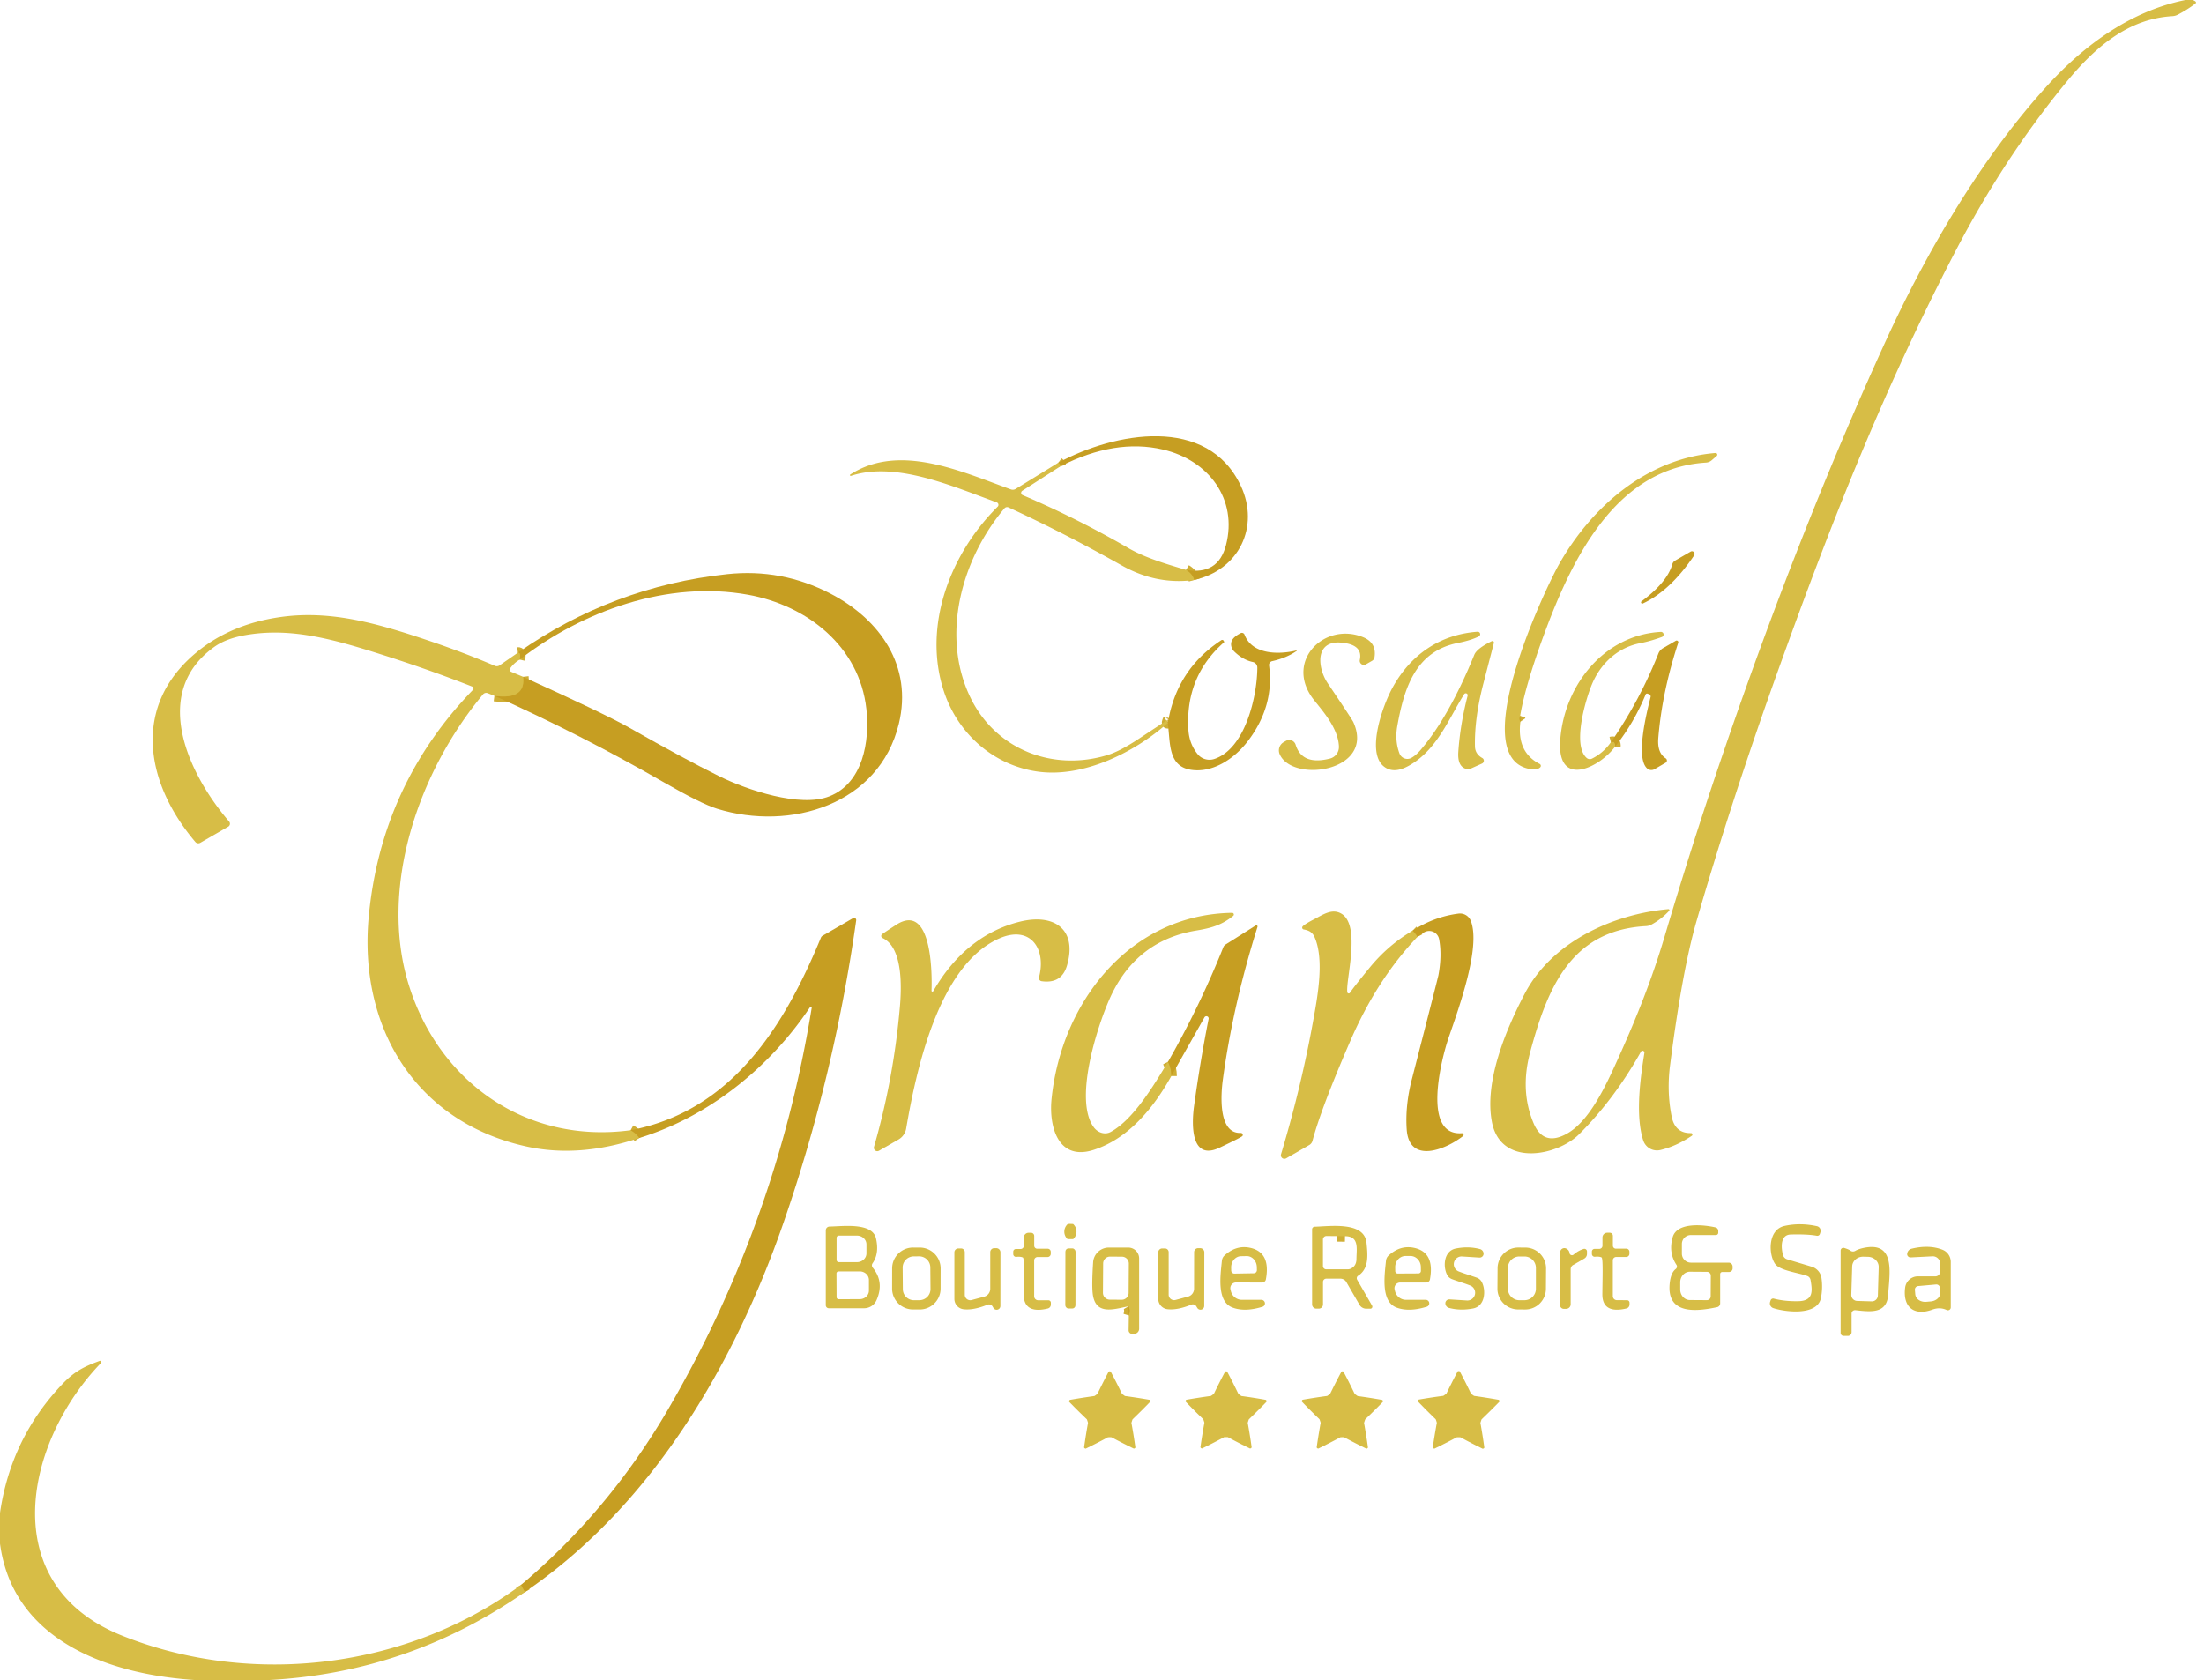 <?xml version="1.0" encoding="UTF-8" standalone="no"?>
<!DOCTYPE svg PUBLIC "-//W3C//DTD SVG 1.1//EN" "http://www.w3.org/Graphics/SVG/1.1/DTD/svg11.dtd">
<svg xmlns="http://www.w3.org/2000/svg" version="1.1" viewBox="0.00 0.00 400.00 305.00">
<g stroke-width="2.00" fill="none" stroke-linecap="butt">
<path stroke="#cfae34" vector-effect="non-scaling-stroke" d="
  M 216.73 105.28
  Q 216.42 104.17 215.25 103.45"
/>
<path stroke="#cfae34" vector-effect="non-scaling-stroke" d="
  M 192.50 84.62
  Q 192.39 84.23 192.07 83.99"
/>
<path stroke="#cfae34" vector-effect="non-scaling-stroke" d="
  M 212.07 130.56
  Q 211.72 131.36 211.93 131.24"
/>
<path stroke="#cfae34" vector-effect="non-scaling-stroke" d="
  M 275.89 129.94
  Q 275.66 130.60 275.94 131.00"
/>
<path stroke="#cfae34" vector-effect="non-scaling-stroke" d="
  M 292.36 134.73
  Q 292.83 134.61 292.97 134.77
  Q 293.18 135.05 293.13 135.52"
/>
<path stroke="#cfae34" vector-effect="non-scaling-stroke" d="
  M 256.37 168.94
  Q 257.00 169.54 257.26 170.05"
/>
<path stroke="#cfae34" vector-effect="non-scaling-stroke" d="
  M 211.98 192.74
  Q 212.58 193.89 212.58 195.33"
/>
<path stroke="#cfae34" vector-effect="non-scaling-stroke" d="
  M 204.87 238.79
  Q 205.19 237.75 204.81 237.12"
/>
<path stroke="#cfae34" vector-effect="non-scaling-stroke" d="
  M 89.73 126.31
  C 92.45 126.66 95.36 126.41 94.94 122.86"
/>
<path stroke="#cfae34" vector-effect="non-scaling-stroke" d="
  M 94.30 119.74
  Q 94.58 118.41 93.99 118.48"
/>
<path stroke="#cfae34" vector-effect="non-scaling-stroke" d="
  M 114.45 205.16
  Q 115.47 205.73 116.02 206.57"
/>
<path stroke="#cfae34" vector-effect="non-scaling-stroke" d="
  M 95.25 288.99
  L 94.54 287.71"
/>
<path stroke="#cfae34" vector-effect="non-scaling-stroke" d="
  M 244.10 224.40
  L 242.72 224.38"
/>
</g>
<path fill="#d7bd46" d="
  M 397.94 0.00
  Q 398.82 0.34 398.42 0.65
  Q 397.05 1.71 395.30 2.63
  A 2.45 2.44 28.9 0 1 394.25 2.93
  C 386.12 3.41 380.11 8.72 375.06 14.85
  Q 363.64 28.73 354.70 45.96
  C 341.96 70.54 332.56 94.19 322.74 121.59
  Q 314.17 145.48 307.87 167.30
  Q 305.28 176.28 303.09 193.43
  C 302.71 196.40 302.75 199.49 303.38 202.65
  Q 303.99 205.74 306.89 205.68
  A 0.27 0.27 0.0 0 1 307.04 206.17
  Q 304.21 208.08 301.32 208.76
  A 2.63 2.62 74.3 0 1 298.23 207.02
  C 296.72 202.34 297.77 195.33 298.44 191.12
  A 0.34 0.33 64.3 0 0 297.82 190.90
  Q 292.98 199.52 286.60 205.88
  C 282.58 209.88 272.39 211.86 270.78 203.73
  C 269.32 196.33 273.36 186.76 276.76 180.30
  C 281.65 171.02 292.65 165.93 302.77 165.03
  A 0.18 0.18 0.0 0 1 302.92 165.34
  Q 301.54 166.85 299.69 167.85
  A 2.26 2.22 28.8 0 1 298.77 168.11
  C 285.03 168.83 280.81 179.48 277.71 190.98
  Q 275.83 197.97 278.32 203.87
  Q 280.10 208.11 284.28 205.84
  C 288.46 203.58 291.43 197.09 293.59 192.32
  C 297.24 184.24 299.90 177.41 302.08 170.08
  Q 306.97 153.62 312.28 138.02
  Q 326.23 97.00 342.13 62.13
  C 349.62 45.71 359.74 28.41 371.79 15.29
  C 378.33 8.17 386.72 1.98 396.63 0.00
  L 397.94 0.00
  Z"
/>
<path fill="#c69e22" d="
  M 216.73 105.28
  Q 216.42 104.17 215.25 103.45
  Q 221.07 104.45 222.50 98.96
  C 224.66 90.65 219.40 83.54 211.05 81.60
  Q 202.39 79.59 192.50 84.62
  Q 192.39 84.23 192.07 83.99
  C 202.28 78.48 219.18 75.30 225.21 88.23
  C 228.65 95.60 224.88 103.47 216.73 105.28
  Z"
/>
<path fill="#d7bd46" d="
  M 275.89 129.94
  Q 275.66 130.60 275.94 131.00
  Q 275.23 136.52 279.43 138.67
  A 0.39 0.39 0.0 0 1 279.52 139.30
  Q 279.03 139.76 278.11 139.66
  C 265.48 138.27 280.46 106.81 282.95 102.42
  C 288.91 91.90 298.96 83.24 311.33 82.23
  A 0.31 0.31 0.0 0 1 311.56 82.77
  L 310.65 83.55
  A 1.78 1.73 22.0 0 1 309.62 83.97
  C 293.74 84.95 285.72 100.36 280.42 114.64
  Q 276.85 124.28 275.89 129.94
  Z"
/>
<path fill="#d7bd46" d="
  M 192.07 83.99
  Q 192.39 84.23 192.50 84.62
  L 185.53 89.09
  A 0.45 0.45 0.0 0 0 185.60 89.88
  Q 195.36 94.04 204.77 99.48
  C 207.87 101.28 211.72 102.39 215.25 103.45
  Q 216.42 104.17 216.73 105.28
  Q 209.91 106.20 203.60 102.65
  Q 193.23 96.81 183.04 92.11
  A 0.64 0.63 32.2 0 0 182.29 92.28
  C 174.53 101.48 170.61 115.45 176.20 126.78
  C 180.81 136.11 191.18 140.11 201.09 137.03
  Q 203.32 136.33 206.73 134.07
  Q 209.30 132.37 212.07 130.56
  Q 211.72 131.36 211.93 131.24
  C 205.81 136.66 196.52 141.21 188.34 140.06
  C 180.30 138.93 173.81 133.16 171.29 125.45
  C 167.43 113.64 172.42 100.54 181.07 91.97
  A 0.47 0.47 0.0 0 0 180.90 91.20
  C 172.54 88.13 162.49 83.72 154.44 86.38
  A 0.14 0.14 0.0 0 1 154.32 86.13
  C 163.29 80.35 174.56 85.64 183.47 88.84
  A 1.01 0.97 -49.9 0 0 184.34 88.75
  L 192.07 83.99
  Z"
/>
<path fill="#c69e22" d="
  M 297.94 109.14
  Q 302.60 105.67 303.51 102.40
  A 1.09 1.08 -7.2 0 1 304.01 101.76
  L 306.83 100.13
  A 0.48 0.48 0.0 0 1 307.47 100.81
  Q 303.18 107.19 298.18 109.54
  A 0.23 0.23 0.0 0 1 297.94 109.14
  Z"
/>
<path fill="#c69e22" d="
  M 89.73 126.31
  C 92.45 126.66 95.36 126.41 94.94 122.86
  Q 110.04 129.72 114.17 132.07
  Q 124.18 137.76 130.56 140.92
  C 135.53 143.37 145.20 146.66 150.52 144.55
  C 156.62 142.14 157.88 134.58 157.24 128.71
  C 155.99 117.36 146.53 109.91 135.78 107.96
  C 121.23 105.32 105.77 110.85 94.30 119.74
  Q 94.58 118.41 93.99 118.48
  Q 111.19 106.46 131.97 104.22
  Q 141.88 103.16 150.73 107.76
  C 159.78 112.47 165.66 120.95 163.13 131.38
  C 159.56 146.10 143.42 150.90 130.15 146.81
  Q 127.27 145.92 120.34 141.93
  Q 105.44 133.36 89.73 126.31
  Z"
/>
<path fill="#d7bd46" d="
  M 93.99 118.48
  Q 94.58 118.41 94.30 119.74
  Q 93.22 120.40 92.59 121.33
  A 0.42 0.42 0.0 0 0 92.77 121.95
  L 94.94 122.86
  C 95.36 126.41 92.45 126.66 89.73 126.31
  L 88.53 125.83
  A 0.76 0.75 30.5 0 0 87.66 126.05
  C 75.90 140.16 68.73 161.15 74.18 178.75
  C 79.66 196.42 95.54 207.71 114.45 205.16
  Q 115.47 205.73 116.02 206.57
  Q 105.07 210.25 95.43 208.09
  C 75.27 203.57 65.05 186.32 66.92 166.40
  Q 69.17 142.49 85.83 125.23
  A 0.37 0.37 0.0 0 0 85.70 124.63
  Q 78.14 121.66 70.05 119.07
  C 60.93 116.16 53.04 113.80 44.58 115.28
  Q 41.00 115.90 38.83 117.47
  C 27.21 125.88 34.28 140.64 41.58 149.12
  A 0.62 0.62 0.0 0 1 41.42 150.06
  L 36.36 152.98
  A 0.72 0.71 -35.5 0 1 35.45 152.83
  C 26.20 141.93 24.00 127.96 35.76 118.34
  Q 42.19 113.07 51.63 111.91
  C 60.42 110.84 68.70 113.23 77.53 116.20
  Q 84.12 118.42 89.80 120.86
  A 0.91 0.90 39.4 0 0 90.67 120.78
  L 93.99 118.48
  Z"
/>
<path fill="#c69e22" d="
  M 211.93 131.24
  Q 211.72 131.36 212.07 130.56
  Q 213.81 121.34 221.67 116.20
  A 0.28 0.28 0.0 0 1 222.06 116.29
  L 222.18 116.51
  A 0.05 0.04 -40.3 0 1 222.17 116.57
  Q 215.07 122.82 215.68 132.51
  Q 215.84 135.01 217.35 136.89
  A 2.80 2.76 -28.5 0 0 220.39 137.77
  C 225.99 135.90 228.16 126.45 228.19 121.19
  A 1.04 1.04 0.0 0 0 227.37 120.17
  Q 225.57 119.79 224.01 118.27
  A 1.82 1.62 38.7 0 1 223.65 116.14
  Q 224.06 115.49 225.16 114.93
  A 0.51 0.51 0.0 0 1 225.87 115.21
  C 227.26 118.86 232.09 118.85 235.30 118.07
  A 0.05 0.04 -68.2 0 1 235.33 118.15
  Q 233.54 119.42 230.87 120.02
  A 0.71 0.71 0.0 0 0 230.32 120.80
  Q 231.30 128.17 226.50 134.49
  C 224.02 137.76 220.01 140.40 216.04 139.72
  C 211.89 139.01 212.43 134.64 211.93 131.24
  Z"
/>
<path fill="#d7bd46" d="
  M 269.02 137.60
  A 0.56 0.56 0.0 0 1 268.97 138.60
  L 266.88 139.54
  A 1.04 1.03 -50.8 0 1 266.24 139.61
  Q 264.48 139.24 264.67 136.47
  Q 265.00 131.57 266.35 126.32
  A 0.35 0.35 0.0 0 0 265.71 126.04
  C 262.89 130.52 260.79 136.17 255.65 139.02
  Q 252.87 140.56 251.10 139.09
  C 247.95 136.46 250.94 128.13 252.67 124.93
  C 255.97 118.85 261.32 115.17 268.17 114.67
  A 0.45 0.45 0.0 0 1 268.41 115.51
  Q 267.01 116.23 264.58 116.71
  C 256.84 118.25 254.82 125.00 253.59 131.81
  Q 253.12 134.44 253.99 136.77
  A 1.53 1.52 64.9 0 0 256.17 137.56
  Q 256.99 137.10 257.85 136.10
  Q 263.00 130.08 267.57 118.86
  Q 268.03 117.72 270.73 116.39
  A 0.28 0.28 0.0 0 1 271.13 116.69
  Q 271.12 116.73 269.24 123.98
  Q 267.58 130.33 267.69 135.49
  Q 267.72 136.87 269.02 137.60
  Z"
/>
<path fill="#d7bd46" d="
  M 292.36 134.73
  Q 292.83 134.61 292.97 134.77
  Q 293.18 135.05 293.13 135.52
  C 290.33 139.31 282.51 143.24 283.17 134.29
  C 283.89 124.43 291.07 115.27 301.42 114.70
  A 0.48 0.48 0.0 0 1 301.61 115.63
  Q 299.42 116.42 297.72 116.74
  C 293.65 117.52 290.59 120.35 289.00 124.02
  C 287.83 126.72 285.27 135.26 287.97 137.59
  A 0.88 0.87 51.8 0 0 288.92 137.71
  Q 290.98 136.69 292.36 134.73
  Z"
/>
<path fill="#d7bd46" d="
  M 246.79 119.79
  Q 247.39 117.01 243.44 116.65
  C 238.58 116.21 239.09 121.25 240.97 124.03
  Q 245.37 130.54 245.62 131.09
  C 249.65 140.05 234.57 142.22 232.25 136.91
  A 1.73 1.73 0.0 0 1 232.97 134.72
  L 233.37 134.49
  A 1.22 1.21 -23.6 0 1 235.14 135.18
  Q 236.31 138.98 241.36 137.70
  A 2.18 2.17 82.0 0 0 243.00 135.51
  C 242.86 131.69 239.12 128.12 237.96 126.37
  C 233.48 119.64 240.54 112.93 247.33 115.64
  Q 249.87 116.65 249.46 119.30
  A 0.90 0.89 -11.3 0 1 249.02 119.95
  L 247.89 120.60
  A 0.75 0.75 0.0 0 1 246.79 119.79
  Z"
/>
<path fill="#c69e22" d="
  M 293.13 135.52
  Q 293.18 135.05 292.97 134.77
  Q 292.83 134.61 292.36 134.73
  Q 297.59 127.19 300.99 118.60
  A 1.91 1.89 -4.6 0 1 301.79 117.67
  L 304.14 116.31
  A 0.31 0.30 -5.6 0 1 304.58 116.67
  Q 301.64 125.64 300.96 133.99
  Q 300.75 136.66 302.30 137.65
  A 0.47 0.47 0.0 0 1 302.28 138.46
  L 300.27 139.63
  A 1.15 1.15 0.0 0 1 298.90 139.46
  C 296.81 137.46 298.84 129.38 299.56 126.54
  A 0.46 0.45 15.0 0 0 299.24 125.99
  L 298.99 125.91
  A 0.27 0.27 0.0 0 0 298.66 126.07
  Q 296.58 131.17 293.13 135.52
  Z"
/>
<path fill="#c69e22" d="
  M 275.89 129.94
  L 275.94 131.00
  Q 275.66 130.60 275.89 129.94
  Z"
/>
<path fill="#d7bd46" d="
  M 256.37 168.94
  Q 257.00 169.54 257.26 170.05
  Q 249.89 177.78 245.04 189.02
  Q 239.75 201.23 238.20 207.09
  A 1.25 1.24 -8.1 0 1 237.63 207.84
  L 233.42 210.27
  A 0.64 0.64 0.0 0 1 232.49 209.53
  Q 236.20 197.18 238.39 184.94
  C 239.19 180.51 240.35 174.03 238.55 170.05
  A 2.22 2.18 8.1 0 0 237.94 169.25
  Q 237.53 168.89 236.61 168.72
  A 0.34 0.33 -64.0 0 1 236.42 168.16
  Q 236.82 167.73 238.51 166.86
  C 240.11 166.03 241.77 164.83 243.48 165.87
  C 247.04 168.04 244.21 177.95 244.52 180.10
  A 0.26 0.26 0.0 0 0 245.00 180.21
  Q 245.71 179.15 248.61 175.61
  Q 251.95 171.54 256.37 168.94
  Z"
/>
<path fill="#d7bd46" d="
  M 211.98 192.74
  Q 212.58 193.89 212.58 195.33
  C 209.38 201.09 204.81 206.68 198.52 208.72
  C 192.01 210.83 190.35 204.47 190.84 199.54
  C 192.59 181.99 204.99 166.00 223.60 165.70
  A 0.31 0.31 0.0 0 1 223.80 166.26
  C 221.81 167.84 220.07 168.43 217.08 168.92
  Q 206.59 170.67 201.83 180.35
  C 199.53 185.02 194.67 199.44 198.51 204.63
  A 2.56 2.25 56.9 0 0 201.56 205.48
  C 205.76 203.20 209.52 196.81 211.98 192.74
  Z"
/>
<path fill="#c69e22" d="
  M 257.26 170.05
  Q 257.00 169.54 256.37 168.94
  Q 260.23 166.42 264.69 165.84
  A 2.11 2.11 0.0 0 1 266.94 167.17
  C 268.78 171.91 264.80 182.88 262.90 188.39
  C 261.64 192.06 257.97 206.25 265.31 205.70
  A 0.30 0.29 23.5 0 1 265.52 206.22
  C 262.48 208.62 255.74 211.43 255.30 205.00
  Q 255.01 200.70 256.22 195.98
  Q 260.96 177.55 261.06 177.02
  Q 261.73 173.38 261.18 170.47
  A 1.83 1.83 0.0 0 0 258.37 169.30
  L 257.26 170.05
  Z"
/>
<path fill="#c69e22" d="
  M 95.25 288.99
  L 94.54 287.71
  Q 110.44 274.34 121.19 255.93
  Q 140.98 222.01 147.32 182.91
  A 0.16 0.16 0.0 0 0 147.03 182.80
  C 139.68 193.79 128.64 202.70 116.02 206.57
  Q 115.47 205.73 114.45 205.16
  C 132.90 201.64 142.38 186.21 148.99 170.20
  A 0.71 0.69 -4.4 0 1 149.29 169.86
  L 154.81 166.67
  A 0.39 0.39 0.0 0 1 155.39 167.06
  Q 151.36 195.47 142.20 221.94
  C 133.27 247.73 118.28 273.32 95.25 288.99
  Z"
/>
<path fill="#d7bd46" d="
  M 169.06 179.81
  A 0.17 0.17 0.0 0 0 169.38 179.91
  C 172.99 173.64 178.17 169.00 185.16 167.29
  C 191.30 165.79 195.54 168.67 193.66 175.22
  Q 192.69 178.63 189.04 178.11
  A 0.57 0.57 0.0 0 1 188.57 177.40
  C 189.93 172.24 187.03 167.96 181.52 170.28
  C 170.32 175.02 166.25 194.43 164.46 204.85
  A 2.84 2.84 0.0 0 1 163.08 206.84
  L 159.52 208.89
  A 0.62 0.62 0.0 0 1 158.62 208.18
  Q 162.18 195.87 163.32 182.76
  C 163.61 179.42 163.93 172.00 160.17 170.27
  A 0.41 0.40 -56.2 0 1 160.05 169.62
  Q 160.19 169.47 162.64 167.88
  C 169.04 163.74 169.19 176.37 169.06 179.81
  Z"
/>
<path fill="#c69e22" d="
  M 212.58 195.33
  Q 212.58 193.89 211.98 192.74
  Q 217.70 182.74 222.02 171.94
  A 1.03 0.98 -6.3 0 1 222.43 171.45
  L 227.89 168.00
  A 0.22 0.22 0.0 0 1 228.22 168.25
  Q 223.76 182.47 221.93 195.99
  C 221.57 198.61 221.04 205.83 225.18 205.65
  A 0.36 0.36 0.0 0 1 225.50 206.19
  Q 225.37 206.42 221.34 208.33
  C 216.07 210.83 216.25 204.06 216.71 200.75
  Q 217.84 192.55 219.35 184.96
  A 0.41 0.41 0.0 0 0 218.59 184.68
  L 212.58 195.33
  Z"
/>
<path fill="#d7bd46" d="
  M 194.28 222.17
  Q 194.75 222.18 194.77 222.20
  A 1.86 1.85 -45.5 0 1 194.79 224.91
  Q 194.76 224.94 194.25 224.93
  Q 193.74 224.93 193.71 224.90
  A 1.86 1.85 46.7 0 1 193.79 222.19
  Q 193.81 222.17 194.28 222.17
  Z"
/>
<path fill="#d7bd46" d="
  M 321.92 235.73
  Q 323.86 236.24 326.32 236.20
  C 329.15 236.16 328.94 234.33 328.59 232.34
  A 0.94 0.93 5.6 0 0 327.99 231.62
  C 326.44 231.04 323.02 230.66 322.16 229.43
  C 320.95 227.69 320.81 223.23 323.85 222.54
  Q 326.67 221.91 329.75 222.58
  A 0.86 0.86 0.0 0 1 330.39 223.66
  L 330.29 223.98
  A 0.49 0.48 12.7 0 1 329.74 224.32
  Q 328.05 224.01 324.99 224.09
  C 323.03 224.14 323.26 226.58 323.59 227.81
  A 1.13 1.12 1.0 0 0 324.36 228.60
  L 328.81 229.94
  A 2.53 2.52 4.6 0 1 330.58 232.01
  Q 330.84 233.83 330.47 235.65
  C 329.80 238.87 324.01 238.18 321.82 237.45
  A 0.90 0.90 0.0 0 1 321.25 236.34
  L 321.34 236.06
  A 0.49 0.48 15.1 0 1 321.92 235.73
  Z"
/>
<path fill="#d7bd46" d="
  M 304.25 229.59
  Q 302.77 227.34 303.58 224.55
  C 304.38 221.81 309.19 222.31 311.33 222.80
  A 0.66 0.66 0.0 0 1 311.84 223.44
  L 311.84 223.77
  A 0.42 0.42 0.0 0 1 311.42 224.19
  L 306.86 224.19
  A 1.62 1.62 0.0 0 0 305.24 225.81
  L 305.24 227.56
  A 1.64 1.64 0.0 0 0 306.88 229.20
  L 313.73 229.20
  A 0.72 0.72 0.0 0 1 314.45 229.92
  L 314.45 230.24
  A 0.66 0.66 0.0 0 1 313.79 230.90
  L 312.57 230.90
  A 0.38 0.38 0.0 0 0 312.19 231.28
  L 312.19 236.60
  A 0.70 0.70 0.0 0 1 311.64 237.28
  C 308.05 238.04 302.45 238.77 303.03 232.99
  Q 303.22 231.05 304.12 230.36
  A 0.57 0.56 -35.9 0 0 304.25 229.59
  Z
  M 310.47 235.33
  L 310.49 231.57
  A 0.69 0.69 0.0 0 0 309.81 230.87
  L 306.71 230.85
  A 1.91 1.75 -89.6 0 0 304.94 232.75
  L 304.94 234.07
  A 1.91 1.75 -89.6 0 0 306.67 235.99
  L 309.77 236.01
  A 0.69 0.69 0.0 0 0 310.47 235.33
  Z"
/>
<path fill="#d7bd46" d="
  M 149.87 236.93
  L 149.87 223.34
  A 0.69 0.69 0.0 0 1 150.55 222.65
  C 152.86 222.62 158.30 221.84 158.98 224.79
  Q 159.61 227.53 158.36 229.32
  A 0.67 0.65 43.4 0 0 158.39 230.11
  Q 160.53 232.72 159.08 236.01
  A 2.47 2.46 -78.0 0 1 156.83 237.48
  L 150.42 237.48
  A 0.55 0.55 0.0 0 1 149.87 236.93
  Z
  M 151.83 224.70
  L 151.83 228.70
  A 0.41 0.41 0.0 0 0 152.24 229.11
  L 155.53 229.11
  A 1.72 1.59 0.1 0 0 157.25 227.52
  L 157.25 225.88
  A 1.72 1.59 0.1 0 0 155.53 224.29
  L 152.24 224.29
  A 0.41 0.41 0.0 0 0 151.83 224.70
  Z
  M 151.81 231.17
  L 151.83 235.47
  A 0.37 0.37 0.0 0 0 152.20 235.84
  L 156.04 235.83
  A 1.67 1.56 -0.2 0 0 157.70 234.26
  L 157.70 232.34
  A 1.67 1.56 -0.2 0 0 156.02 230.79
  L 152.18 230.80
  A 0.37 0.37 0.0 0 0 151.81 231.17
  Z"
/>
<path fill="#d7bd46" d="
  M 249.02 237.01
  A 0.37 0.36 74.7 0 1 248.71 237.56
  L 247.96 237.56
  A 1.42 1.42 0.0 0 1 246.73 236.85
  L 244.35 232.73
  A 1.25 1.24 -15.0 0 0 243.27 232.11
  L 240.70 232.11
  A 0.59 0.59 0.0 0 0 240.11 232.70
  L 240.11 236.79
  A 0.77 0.76 -0.0 0 1 239.34 237.55
  L 238.90 237.55
  A 0.77 0.77 0.0 0 1 238.13 236.78
  L 238.13 223.16
  A 0.48 0.48 0.0 0 1 238.60 222.68
  C 241.35 222.61 247.58 221.68 248.00 225.56
  C 248.24 227.84 248.47 230.31 246.48 231.58
  A 0.55 0.54 58.5 0 0 246.31 232.31
  L 249.02 237.01
  Z
  M 244.10 224.40
  L 242.72 224.38
  L 240.74 224.36
  A 0.64 0.64 0.0 0 0 240.10 225.00
  L 240.10 229.83
  A 0.59 0.58 0.0 0 0 240.69 230.41
  L 244.62 230.41
  A 1.21 1.20 -56.5 0 0 245.10 230.31
  Q 246.17 229.84 246.18 228.55
  C 246.19 226.72 246.73 224.37 244.10 224.40
  Z"
/>
<path fill="#d7bd46" d="
  M 184.38 226.72
  L 185.23 226.72
  A 0.58 0.58 0.0 0 0 185.81 226.14
  L 185.81 224.64
  A 0.86 0.86 0.0 0 1 186.67 223.78
  L 187.13 223.78
  A 0.57 0.57 0.0 0 1 187.70 224.35
  L 187.70 226.13
  A 0.54 0.54 0.0 0 0 188.24 226.67
  L 190.14 226.67
  A 0.56 0.56 0.0 0 1 190.70 227.23
  L 190.70 227.59
  A 0.59 0.58 -90.0 0 1 190.12 228.18
  L 188.31 228.18
  A 0.62 0.61 0.0 0 0 187.69 228.79
  L 187.69 235.30
  A 0.73 0.73 0.0 0 0 188.42 236.03
  L 190.27 236.03
  A 0.45 0.45 0.0 0 1 190.72 236.48
  L 190.72 236.81
  A 0.74 0.72 82.9 0 1 190.18 237.52
  C 187.94 238.08 185.78 237.83 185.79 234.97
  C 185.81 232.16 185.95 228.42 185.64 228.27
  Q 185.23 228.07 184.45 228.15
  A 0.51 0.51 0.0 0 1 183.89 227.64
  L 183.89 227.21
  A 0.49 0.49 0.0 0 1 184.38 226.72
  Z"
/>
<path fill="#d7bd46" d="
  M 288.91 227.62
  L 288.91 227.19
  A 0.49 0.49 0.0 0 1 289.40 226.70
  L 290.25 226.70
  A 0.58 0.58 0.0 0 0 290.83 226.12
  L 290.83 224.62
  A 0.86 0.86 0.0 0 1 291.70 223.77
  L 292.16 223.77
  A 0.57 0.57 0.0 0 1 292.72 224.34
  L 292.72 226.12
  A 0.54 0.54 0.0 0 0 293.26 226.66
  L 295.16 226.66
  A 0.56 0.56 0.0 0 1 295.72 227.22
  L 295.72 227.58
  A 0.59 0.58 -90.0 0 1 295.14 228.17
  L 293.33 228.17
  A 0.62 0.61 0.0 0 0 292.71 228.78
  L 292.71 235.28
  A 0.73 0.73 0.0 0 0 293.44 236.01
  L 295.29 236.02
  A 0.45 0.45 0.0 0 1 295.74 236.47
  L 295.74 236.80
  A 0.74 0.72 82.9 0 1 295.20 237.51
  C 292.95 238.06 290.80 237.81 290.81 234.95
  C 290.83 232.14 290.97 228.40 290.66 228.25
  Q 290.25 228.05 289.47 228.13
  A 0.51 0.51 0.0 0 1 288.91 227.62
  Z"
/>
<path fill="#c69e22" d="
  M 244.10 224.40
  L 242.72 224.38
  L 244.10 224.40
  Z"
/>
<path fill="#d7bd46" d="
  M 334.70 226.53
  Q 335.53 226.79 335.80 227.00
  A 0.82 0.80 -40.8 0 0 336.71 227.06
  Q 337.33 226.69 338.45 226.48
  C 344.06 225.42 342.91 231.24 342.68 234.99
  C 342.46 238.57 339.41 238.11 336.73 237.83
  A 0.62 0.61 3.3 0 0 336.04 238.44
  L 336.04 241.82
  A 0.68 0.67 -90.0 0 1 335.37 242.50
  L 334.59 242.50
  A 0.54 0.54 0.0 0 1 334.05 241.96
  L 334.05 227.01
  A 0.50 0.50 0.0 0 1 334.70 226.53
  Z
  M 337.05 236.15
  L 339.69 236.23
  A 1.09 1.09 0.0 0 0 340.81 235.17
  L 340.96 230.02
  A 1.99 1.82 1.7 0 0 339.03 228.14
  L 338.19 228.12
  A 1.99 1.82 1.7 0 0 336.15 229.88
  L 335.99 235.03
  A 1.09 1.09 0.0 0 0 337.05 236.15
  Z"
/>
<path fill="#d7bd46" d="
  M 353.30 237.80
  Q 352.08 237.22 350.68 237.73
  C 347.54 238.89 345.28 237.43 345.76 233.72
  A 2.33 2.33 0.0 0 1 348.07 231.69
  L 351.25 231.69
  A 0.88 0.87 90.0 0 0 352.12 230.81
  L 352.12 229.40
  A 1.35 1.34 88.6 0 0 350.71 228.05
  L 346.76 228.25
  A 0.61 0.61 0.0 0 1 346.12 227.66
  L 346.13 227.61
  A 1.04 1.04 0.0 0 1 346.92 226.67
  Q 350.10 225.90 352.53 226.85
  A 2.39 2.37 -79.4 0 1 354.04 229.07
  L 354.04 237.33
  A 0.52 0.52 0.0 0 1 353.30 237.80
  Z
  M 351.37 233.16
  L 348.12 233.45
  A 0.65 0.65 0.0 0 0 347.53 234.16
  L 347.60 234.95
  A 1.87 1.54 -5.2 0 0 349.61 236.31
  L 350.42 236.24
  A 1.87 1.54 -5.2 0 0 352.15 234.53
  L 352.07 233.75
  A 0.65 0.65 0.0 0 0 351.37 233.16
  Z"
/>
<path fill="#d7bd46" d="
  M 170.707 233.918
  A 3.79 3.79 0.0 0 1 166.91 237.701
  L 165.69 237.699
  A 3.79 3.79 0.0 0 1 161.907 233.902
  L 161.913 230.242
  A 3.79 3.79 0.0 0 1 165.71 226.459
  L 166.93 226.461
  A 3.79 3.79 0.0 0 1 170.713 230.258
  L 170.707 233.918
  Z
  M 168.843 230.058
  A 2.02 2.02 0.0 0 0 166.805 228.056
  L 165.825 228.064
  A 2.02 2.02 0.0 0 0 163.823 230.102
  L 163.857 234.022
  A 2.02 2.02 0.0 0 0 165.895 236.024
  L 166.875 236.016
  A 2.02 2.02 0.0 0 0 168.877 233.978
  L 168.843 230.058
  Z"
/>
<path fill="#d7bd46" d="
  M 180.44 226.57
  L 180.82 226.57
  A 0.75 0.75 0.0 0 1 181.57 227.32
  L 181.56 237.07
  A 0.68 0.68 0.0 0 1 180.29 237.41
  L 180.14 237.16
  A 0.75 0.74 -25.8 0 0 179.21 236.84
  Q 176.66 237.87 174.88 237.66
  A 1.89 1.88 -86.8 0 1 173.21 235.78
  L 173.21 227.33
  A 0.72 0.71 -0.0 0 1 173.93 226.62
  L 174.42 226.62
  A 0.68 0.67 0.0 0 1 175.10 227.29
  L 175.10 235.03
  A 0.99 0.99 0.0 0 0 176.34 235.99
  L 178.61 235.38
  A 1.49 1.49 0.0 0 0 179.72 233.94
  L 179.72 227.29
  A 0.72 0.72 0.0 0 1 180.44 226.57
  Z"
/>
<rect fill="#d7bd46" x="-0.92" y="-5.46" transform="translate(194.27,232.07) rotate(0.1)" width="1.84" height="10.92" rx="0.58"/>
<path fill="#d7bd46" d="
  M 204.87 238.79
  Q 205.19 237.75 204.81 237.12
  C 202.02 237.69 198.76 238.80 198.31 234.78
  Q 198.13 233.18 198.39 229.14
  A 2.86 2.86 0.0 0 1 201.24 226.46
  L 204.76 226.46
  A 1.98 1.98 0.0 0 1 206.74 228.44
  L 206.74 241.20
  A 0.93 0.93 0.0 0 1 205.81 242.13
  L 205.47 242.13
  A 0.64 0.64 0.0 0 1 204.83 241.48
  L 204.87 238.79
  Z
  M 204.869 229.376
  A 1.25 1.25 0.0 0 0 203.627 228.118
  L 201.467 228.103
  A 1.25 1.25 0.0 0 0 200.209 229.344
  L 200.172 234.664
  A 1.25 1.25 0.0 0 0 201.413 235.922
  L 203.573 235.937
  A 1.25 1.25 0.0 0 0 204.831 234.696
  L 204.869 229.376
  Z"
/>
<path fill="#d7bd46" d="
  M 217.44 226.57
  L 217.82 226.57
  A 0.75 0.75 0.0 0 1 218.57 227.32
  L 218.55 237.06
  A 0.68 0.68 0.0 0 1 217.28 237.40
  L 217.13 237.15
  A 0.74 0.74 0.0 0 0 216.20 236.83
  Q 213.65 237.86 211.87 237.65
  A 1.89 1.88 -86.7 0 1 210.21 235.77
  L 210.21 227.33
  A 0.72 0.71 0.0 0 1 210.93 226.62
  L 211.42 226.62
  A 0.68 0.67 0.0 0 1 212.10 227.29
  L 212.10 235.02
  A 0.99 0.99 0.0 0 0 213.33 235.98
  L 215.60 235.37
  A 1.49 1.48 82.7 0 0 216.71 233.94
  L 216.72 227.29
  A 0.72 0.72 0.0 0 1 217.44 226.57
  Z"
/>
<path fill="#d7bd46" d="
  M 224.33 232.80
  A 1.03 1.03 0.0 0 0 223.32 234.08
  L 223.39 234.37
  A 2.07 2.06 83.1 0 0 225.39 235.95
  L 228.93 235.95
  A 0.65 0.64 36.6 0 1 229.12 237.21
  Q 225.94 238.19 223.71 237.36
  C 220.78 236.29 221.49 231.54 221.76 228.84
  A 1.54 1.48 72.5 0 1 222.24 227.89
  Q 224.37 225.95 226.91 226.51
  Q 230.65 227.34 229.74 232.24
  A 0.70 0.69 5.0 0 1 229.05 232.81
  L 224.33 232.80
  Z
  M 224.02 231.19
  L 227.54 231.13
  A 0.57 0.57 0.0 0 0 228.11 230.55
  L 228.10 230.02
  A 2.04 1.82 89.1 0 0 226.25 228.01
  L 225.23 228.03
  A 2.04 1.82 89.1 0 0 223.44 230.10
  L 223.45 230.63
  A 0.57 0.57 0.0 0 0 224.02 231.19
  Z"
/>
<path fill="#d7bd46" d="
  M 254.11 232.81
  A 1.03 1.03 0.0 0 0 253.11 234.09
  L 253.18 234.38
  A 2.07 2.06 83.0 0 0 255.18 235.95
  L 258.72 235.95
  A 0.64 0.64 0.0 0 1 258.91 237.21
  Q 255.73 238.19 253.50 237.37
  C 250.57 236.30 251.27 231.56 251.54 228.86
  A 1.54 1.48 72.4 0 1 252.01 227.91
  Q 254.14 225.96 256.68 226.52
  Q 260.42 227.34 259.52 232.24
  A 0.70 0.69 4.9 0 1 258.83 232.81
  L 254.11 232.81
  Z
  M 253.67 231.18
  L 257.43 231.16
  A 0.45 0.45 0.0 0 0 257.88 230.70
  L 257.87 229.99
  A 2.02 1.90 89.6 0 0 255.96 227.99
  L 255.10 227.99
  A 2.02 1.90 89.6 0 0 253.21 230.03
  L 253.22 230.74
  A 0.45 0.45 0.0 0 0 253.67 231.18
  Z"
/>
<path fill="#d7bd46" d="
  M 266.00 231.25
  Q 267.87 231.87 268.12 231.97
  A 1.67 1.64 -2.2 0 1 268.91 232.69
  C 269.71 234.14 269.59 237.09 267.34 237.52
  Q 265.03 237.97 262.95 237.41
  A 0.87 0.86 9.4 0 1 262.32 236.54
  L 262.32 236.49
  A 0.71 0.71 0.0 0 1 263.07 235.87
  L 266.22 236.07
  A 1.41 1.41 0.0 0 0 266.80 233.34
  Q 266.06 233.06 265.57 232.90
  Q 263.70 232.28 263.45 232.17
  A 1.67 1.64 -2.2 0 1 262.66 231.46
  C 261.86 230.01 261.98 227.06 264.23 226.63
  Q 266.54 226.18 268.62 226.74
  A 0.87 0.86 9.4 0 1 269.25 227.61
  L 269.25 227.66
  A 0.71 0.71 0.0 0 1 268.50 228.28
  L 265.35 228.08
  A 1.41 1.41 0.0 0 0 264.77 230.81
  Q 265.51 231.09 266.00 231.25
  Z"
/>
<path fill="#d7bd46" d="
  M 280.567 233.961
  A 3.77 3.77 0.0 0 1 276.771 237.704
  L 275.511 237.696
  A 3.77 3.77 0.0 0 1 271.767 233.899
  L 271.793 230.199
  A 3.77 3.77 0.0 0 1 275.589 226.456
  L 276.849 226.464
  A 3.77 3.77 0.0 0 1 280.593 230.261
  L 280.567 233.961
  Z
  M 278.75 230.16
  A 2.08 2.08 0.0 0 0 276.67 228.08
  L 275.75 228.08
  A 2.08 2.08 0.0 0 0 273.67 230.16
  L 273.67 233.94
  A 2.08 2.08 0.0 0 0 275.75 236.02
  L 276.67 236.02
  A 2.08 2.08 0.0 0 0 278.75 233.94
  L 278.75 230.16
  Z"
/>
<path fill="#d7bd46" d="
  M 285.59 227.74
  Q 286.45 227.00 287.41 226.71
  A 0.47 0.47 0.0 0 1 288.02 227.16
  L 288.02 227.61
  A 0.98 0.97 75.3 0 1 287.53 228.46
  L 285.50 229.63
  A 0.88 0.87 75.3 0 0 285.06 230.39
  L 285.06 236.76
  A 0.84 0.83 0.0 0 1 284.22 237.59
  L 283.82 237.59
  A 0.68 0.67 0.0 0 1 283.14 236.92
  L 283.15 227.33
  A 0.77 0.76 -77.0 0 1 284.25 226.64
  Q 284.79 226.91 284.85 227.45
  A 0.45 0.45 0.0 0 0 285.59 227.74
  Z"
/>
<path fill="#c69e22" d="
  M 204.87 238.79
  L 204.81 237.12
  Q 205.19 237.75 204.87 238.79
  Z"
/>
<path fill="#d7bd46" d="
  M 94.54 287.71
  L 95.25 288.99
  Q 73.96 303.81 48.12 305.00
  L 35.88 305.00
  C 20.41 304.09 2.39 298.19 0.00 280.21
  L 0.00 274.62
  Q 1.98 261.02 11.37 251.19
  C 13.57 248.89 15.32 248.05 18.09 247.03
  A 0.23 0.23 0.0 0 1 18.34 247.40
  C 4.54 261.69 -1.03 287.61 22.12 296.89
  C 45.71 306.34 74.04 302.89 94.54 287.71
  Z"
/>
<path fill="#d7bd46" d="
  M 246.12 253.22
  Q 246.38 253.41 246.41 253.42
  Q 248.76 253.74 250.87 254.12
  A 0.16 0.02 58.0 0 1 250.95 254.22
  Q 250.97 254.25 250.98 254.28
  Q 250.99 254.31 250.99 254.34
  A 0.16 0.02 86.3 0 1 250.98 254.47
  Q 249.49 256.01 247.78 257.64
  Q 247.76 257.67 247.66 257.96
  Q 247.56 258.27 247.56 258.30
  Q 247.98 260.64 248.27 262.76
  A 0.16 0.02 -50.0 0 1 248.20 262.87
  Q 248.18 262.89 248.15 262.91
  Q 248.13 262.93 248.10 262.94
  A 0.16 0.02 -21.7 0 1 247.98 262.97
  Q 246.05 262.03 243.96 260.91
  Q 243.94 260.89 243.62 260.89
  Q 243.30 260.89 243.27 260.90
  Q 241.18 262.02 239.25 262.96
  A 0.16 0.02 22.0 0 1 239.12 262.92
  Q 239.10 262.91 239.07 262.89
  Q 239.05 262.87 239.03 262.85
  A 0.16 0.02 50.3 0 1 238.96 262.74
  Q 239.26 260.62 239.68 258.29
  Q 239.69 258.26 239.59 257.96
  Q 239.49 257.65 239.47 257.63
  Q 237.76 255.98 236.28 254.44
  A 0.16 0.02 -86.0 0 1 236.27 254.31
  Q 236.27 254.28 236.28 254.25
  Q 236.29 254.22 236.31 254.19
  A 0.16 0.02 -57.7 0 1 236.39 254.09
  Q 238.50 253.72 240.85 253.40
  Q 240.88 253.40 241.14 253.21
  Q 241.40 253.03 241.41 253.00
  Q 242.45 250.86 243.46 248.98
  A 0.16 0.02 -14.0 0 1 243.58 248.93
  Q 243.61 248.93 243.64 248.93
  Q 243.67 248.93 243.70 248.93
  A 0.16 0.02 14.3 0 1 243.82 248.98
  Q 244.83 250.87 245.85 253.01
  Q 245.87 253.04 246.12 253.22
  Z"
/>
<path fill="#d7bd46" d="
  M 262.24 253.18
  Q 262.49 253.00 262.51 252.97
  Q 263.55 250.82 264.56 248.93
  A 0.16 0.02 -14.0 0 1 264.69 248.88
  Q 264.72 248.88 264.75 248.88
  Q 264.78 248.88 264.81 248.88
  A 0.16 0.02 14.3 0 1 264.93 248.93
  Q 265.94 250.83 266.97 252.98
  Q 266.98 253.01 267.24 253.19
  Q 267.50 253.38 267.53 253.39
  Q 269.89 253.72 272.01 254.10
  A 0.16 0.02 58.0 0 1 272.09 254.20
  Q 272.11 254.23 272.11 254.26
  Q 272.12 254.28 272.13 254.31
  A 0.16 0.02 86.3 0 1 272.12 254.45
  Q 270.62 255.99 268.90 257.64
  Q 268.88 257.66 268.78 257.96
  Q 268.68 258.27 268.68 258.30
  Q 269.10 260.64 269.39 262.78
  A 0.16 0.02 -50.0 0 1 269.32 262.89
  Q 269.30 262.91 269.28 262.93
  Q 269.25 262.94 269.22 262.95
  A 0.16 0.02 -21.7 0 1 269.10 262.99
  Q 267.16 262.05 265.07 260.91
  Q 265.04 260.90 264.72 260.90
  Q 264.40 260.90 264.37 260.91
  Q 262.27 262.03 260.33 262.97
  A 0.16 0.02 22.0 0 1 260.20 262.93
  Q 260.18 262.92 260.15 262.90
  Q 260.13 262.89 260.11 262.86
  A 0.16 0.02 50.3 0 1 260.03 262.75
  Q 260.34 260.62 260.77 258.28
  Q 260.77 258.25 260.68 257.95
  Q 260.58 257.64 260.55 257.62
  Q 258.84 255.97 257.35 254.41
  A 0.16 0.02 -86.0 0 1 257.34 254.28
  Q 257.34 254.25 257.35 254.22
  Q 257.36 254.19 257.38 254.17
  A 0.16 0.02 -57.7 0 1 257.46 254.06
  Q 259.58 253.69 261.94 253.38
  Q 261.97 253.37 262.24 253.18
  Z"
/>
<path fill="#d7bd46" d="
  M 198.91 253.22
  Q 199.16 253.03 199.18 253.01
  Q 200.21 250.87 201.21 248.98
  A 0.16 0.02 -14.2 0 1 201.34 248.93
  Q 201.36 248.93 201.39 248.93
  Q 201.42 248.93 201.45 248.93
  A 0.16 0.02 14.1 0 1 201.58 248.98
  Q 202.59 250.87 203.62 253.00
  Q 203.63 253.03 203.89 253.21
  Q 204.15 253.41 204.18 253.41
  Q 206.53 253.73 208.64 254.10
  A 0.16 0.02 57.8 0 1 208.72 254.20
  Q 208.74 254.23 208.75 254.26
  Q 208.75 254.29 208.76 254.32
  A 0.16 0.02 86.1 0 1 208.75 254.45
  Q 207.27 255.99 205.56 257.63
  Q 205.53 257.66 205.44 257.95
  Q 205.34 258.26 205.34 258.29
  Q 205.77 260.63 206.06 262.75
  A 0.16 0.02 -50.2 0 1 205.99 262.86
  Q 205.97 262.88 205.95 262.90
  Q 205.92 262.91 205.89 262.93
  A 0.16 0.02 -21.9 0 1 205.77 262.96
  Q 203.84 262.03 201.75 260.91
  Q 201.72 260.89 201.41 260.89
  Q 201.09 260.89 201.06 260.91
  Q 198.97 262.03 197.04 262.97
  A 0.16 0.02 21.8 0 1 196.92 262.93
  Q 196.89 262.92 196.87 262.90
  Q 196.84 262.89 196.82 262.86
  A 0.16 0.02 50.1 0 1 196.75 262.75
  Q 197.04 260.63 197.46 258.30
  Q 197.47 258.27 197.37 257.97
  Q 197.27 257.66 197.25 257.64
  Q 195.53 256.00 194.04 254.46
  A 0.16 0.02 -86.2 0 1 194.04 254.33
  Q 194.04 254.30 194.05 254.27
  Q 194.06 254.24 194.08 254.22
  A 0.16 0.02 -57.9 0 1 194.16 254.11
  Q 196.27 253.74 198.62 253.41
  Q 198.65 253.41 198.91 253.22
  Z"
/>
<path fill="#d7bd46" d="
  M 220.04 253.21
  Q 220.29 253.02 220.31 253.00
  Q 221.34 250.86 222.35 248.98
  A 0.16 0.02 -14.1 0 1 222.47 248.93
  Q 222.50 248.93 222.53 248.93
  Q 222.56 248.93 222.59 248.93
  A 0.16 0.02 14.2 0 1 222.71 248.98
  Q 223.72 250.87 224.74 253.00
  Q 224.76 253.03 225.01 253.21
  Q 225.27 253.40 225.30 253.41
  Q 227.65 253.73 229.75 254.11
  A 0.16 0.02 57.9 0 1 229.83 254.21
  Q 229.85 254.24 229.86 254.26
  Q 229.87 254.29 229.87 254.32
  A 0.16 0.02 86.2 0 1 229.86 254.45
  Q 228.38 255.99 226.67 257.63
  Q 226.64 257.65 226.55 257.95
  Q 226.45 258.25 226.45 258.28
  Q 226.87 260.61 227.16 262.73
  A 0.16 0.02 -50.1 0 1 227.09 262.84
  Q 227.07 262.86 227.04 262.88
  Q 227.02 262.90 226.99 262.91
  A 0.16 0.02 -21.8 0 1 226.87 262.95
  Q 224.94 262.01 222.86 260.89
  Q 222.83 260.87 222.52 260.87
  Q 222.20 260.87 222.17 260.88
  Q 220.08 262.00 218.16 262.94
  A 0.16 0.02 21.9 0 1 218.03 262.90
  Q 218.00 262.89 217.98 262.87
  Q 217.96 262.85 217.94 262.83
  A 0.16 0.02 50.2 0 1 217.86 262.72
  Q 218.16 260.60 218.58 258.27
  Q 218.59 258.24 218.49 257.95
  Q 218.39 257.64 218.37 257.62
  Q 216.66 255.98 215.18 254.43
  A 0.16 0.02 -86.1 0 1 215.18 254.30
  Q 215.18 254.27 215.19 254.24
  Q 215.20 254.22 215.21 254.19
  A 0.16 0.02 -57.8 0 1 215.30 254.09
  Q 217.40 253.72 219.75 253.40
  Q 219.78 253.40 220.04 253.21
  Z"
/>
</svg>
